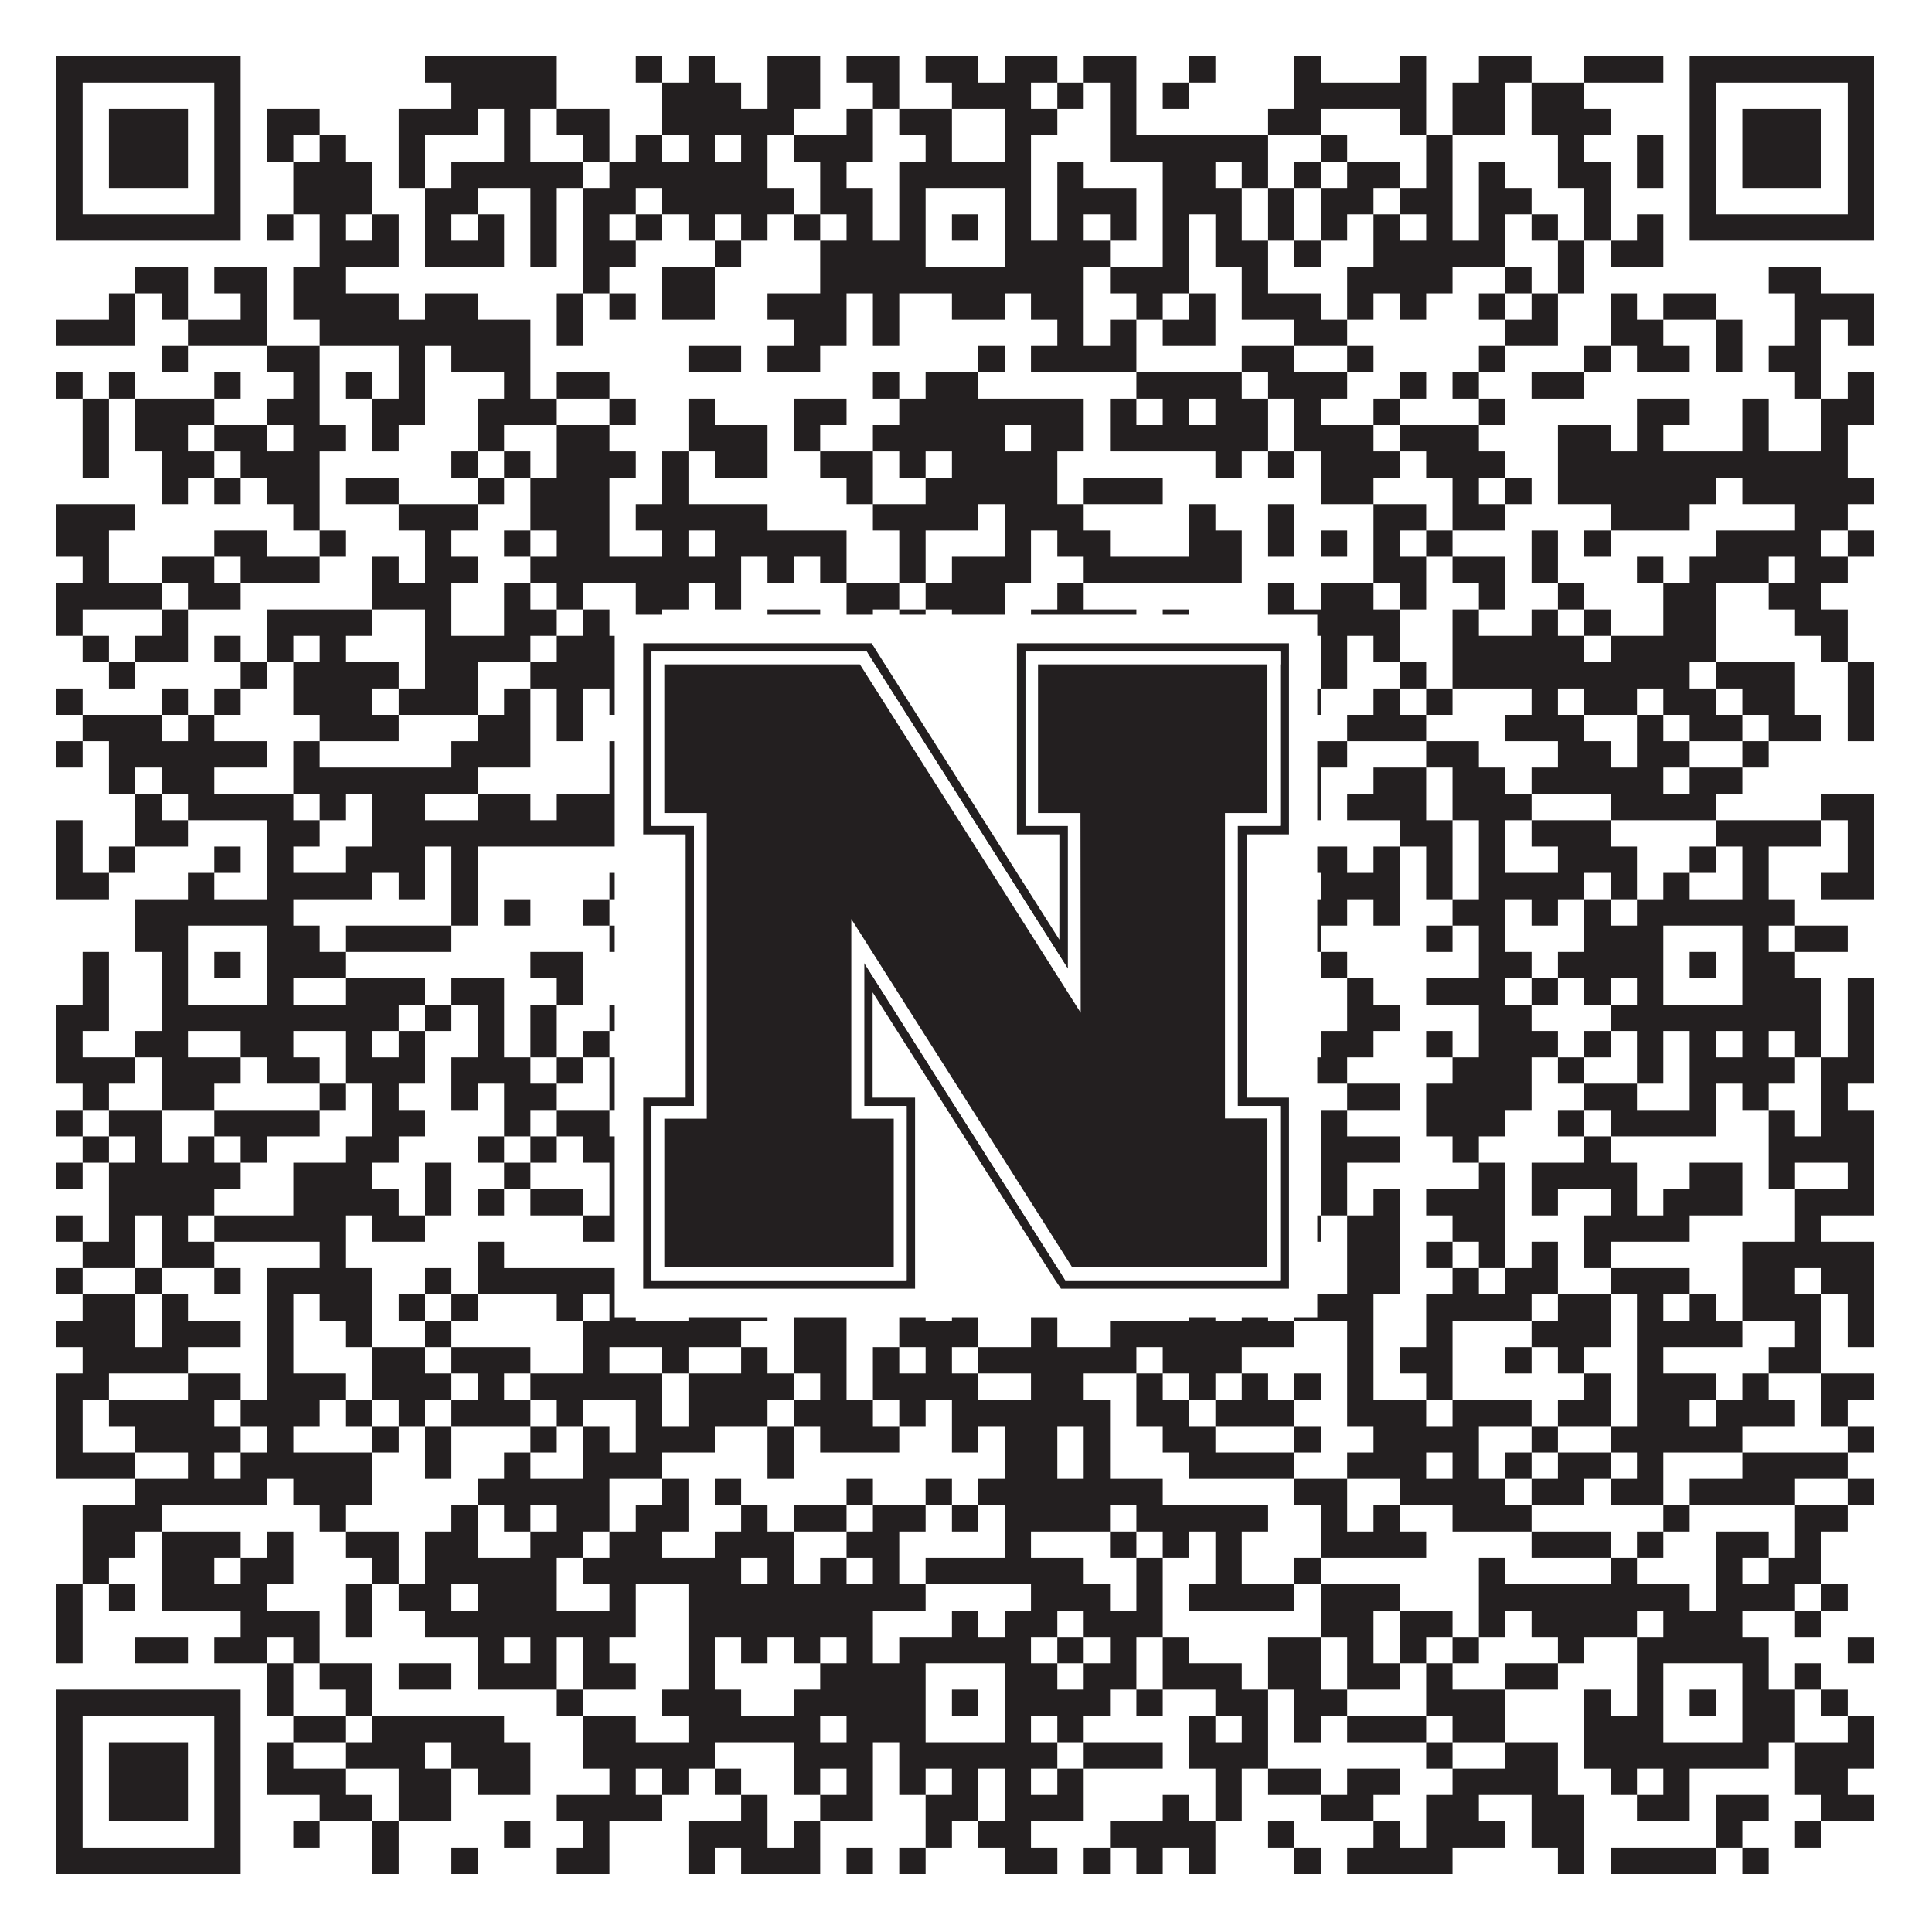 <?xml version="1.0"?>
<svg xmlns="http://www.w3.org/2000/svg" xmlns:xlink="http://www.w3.org/1999/xlink" version="1.1" width="1100px" height="1100px" viewBox="0 0 1100 1100"><rect x="0" y="0" width="1100" height="1100" fill="#ffffff" fill-opacity="1"/><path fill="#231f20" fill-opacity="1" d="M32,32L137,32L137,47L32,47ZM242,32L317,32L317,47L242,47ZM362,32L377,32L377,47L362,47ZM392,32L407,32L407,47L392,47ZM437,32L467,32L467,47L437,47ZM482,32L512,32L512,47L482,47ZM527,32L557,32L557,47L527,47ZM572,32L602,32L602,47L572,47ZM617,32L647,32L647,47L617,47ZM677,32L692,32L692,47L677,47ZM737,32L752,32L752,47L737,47ZM797,32L812,32L812,47L797,47ZM842,32L872,32L872,47L842,47ZM902,32L947,32L947,47L902,47ZM962,32L1067,32L1067,47L962,47ZM32,47L47,47L47,62L32,62ZM122,47L137,47L137,62L122,62ZM257,47L317,47L317,62L257,62ZM377,47L422,47L422,62L377,62ZM437,47L467,47L467,62L437,62ZM497,47L512,47L512,62L497,62ZM542,47L587,47L587,62L542,62ZM602,47L617,47L617,62L602,62ZM632,47L647,47L647,62L632,62ZM662,47L677,47L677,62L662,62ZM737,47L812,47L812,62L737,62ZM827,47L857,47L857,62L827,62ZM872,47L902,47L902,62L872,62ZM962,47L977,47L977,62L962,62ZM1052,47L1067,47L1067,62L1052,62ZM32,62L47,62L47,77L32,77ZM62,62L107,62L107,77L62,77ZM122,62L137,62L137,77L122,77ZM152,62L182,62L182,77L152,77ZM227,62L272,62L272,77L227,77ZM287,62L302,62L302,77L287,77ZM317,62L347,62L347,77L317,77ZM377,62L452,62L452,77L377,77ZM482,62L497,62L497,77L482,77ZM512,62L542,62L542,77L512,77ZM572,62L602,62L602,77L572,77ZM632,62L647,62L647,77L632,77ZM722,62L752,62L752,77L722,77ZM797,62L812,62L812,77L797,77ZM827,62L857,62L857,77L827,77ZM872,62L917,62L917,77L872,77ZM962,62L977,62L977,77L962,77ZM992,62L1037,62L1037,77L992,77ZM1052,62L1067,62L1067,77L1052,77ZM32,77L47,77L47,92L32,92ZM62,77L107,77L107,92L62,92ZM122,77L137,77L137,92L122,92ZM152,77L167,77L167,92L152,92ZM182,77L197,77L197,92L182,92ZM227,77L242,77L242,92L227,92ZM287,77L302,77L302,92L287,92ZM332,77L347,77L347,92L332,92ZM362,77L377,77L377,92L362,92ZM392,77L407,77L407,92L392,92ZM422,77L437,77L437,92L422,92ZM452,77L497,77L497,92L452,92ZM527,77L542,77L542,92L527,92ZM572,77L587,77L587,92L572,92ZM632,77L722,77L722,92L632,92ZM752,77L767,77L767,92L752,92ZM812,77L827,77L827,92L812,92ZM887,77L902,77L902,92L887,92ZM932,77L947,77L947,92L932,92ZM962,77L977,77L977,92L962,92ZM992,77L1037,77L1037,92L992,92ZM1052,77L1067,77L1067,92L1052,92ZM32,92L47,92L47,107L32,107ZM62,92L107,92L107,107L62,107ZM122,92L137,92L137,107L122,107ZM167,92L212,92L212,107L167,107ZM227,92L242,92L242,107L227,107ZM257,92L332,92L332,107L257,107ZM347,92L437,92L437,107L347,107ZM467,92L482,92L482,107L467,107ZM512,92L587,92L587,107L512,107ZM602,92L617,92L617,107L602,107ZM662,92L692,92L692,107L662,107ZM707,92L722,92L722,107L707,107ZM737,92L752,92L752,107L737,107ZM767,92L797,92L797,107L767,107ZM812,92L827,92L827,107L812,107ZM842,92L857,92L857,107L842,107ZM887,92L917,92L917,107L887,107ZM932,92L947,92L947,107L932,107ZM962,92L977,92L977,107L962,107ZM992,92L1037,92L1037,107L992,107ZM1052,92L1067,92L1067,107L1052,107ZM32,107L47,107L47,122L32,122ZM122,107L137,107L137,122L122,122ZM167,107L212,107L212,122L167,122ZM242,107L272,107L272,122L242,122ZM302,107L317,107L317,122L302,122ZM332,107L362,107L362,122L332,122ZM377,107L452,107L452,122L377,122ZM467,107L497,107L497,122L467,122ZM512,107L527,107L527,122L512,122ZM572,107L587,107L587,122L572,122ZM602,107L647,107L647,122L602,122ZM662,107L707,107L707,122L662,122ZM722,107L737,107L737,122L722,122ZM752,107L782,107L782,122L752,122ZM797,107L827,107L827,122L797,122ZM842,107L872,107L872,122L842,122ZM902,107L917,107L917,122L902,122ZM962,107L977,107L977,122L962,122ZM1052,107L1067,107L1067,122L1052,122ZM32,122L137,122L137,137L32,137ZM152,122L167,122L167,137L152,137ZM182,122L197,122L197,137L182,137ZM212,122L227,122L227,137L212,137ZM242,122L257,122L257,137L242,137ZM272,122L287,122L287,137L272,137ZM302,122L317,122L317,137L302,137ZM332,122L347,122L347,137L332,137ZM362,122L377,122L377,137L362,137ZM392,122L407,122L407,137L392,137ZM422,122L437,122L437,137L422,137ZM452,122L467,122L467,137L452,137ZM482,122L497,122L497,137L482,137ZM512,122L527,122L527,137L512,137ZM542,122L557,122L557,137L542,137ZM572,122L587,122L587,137L572,137ZM602,122L617,122L617,137L602,137ZM632,122L647,122L647,137L632,137ZM662,122L677,122L677,137L662,137ZM692,122L707,122L707,137L692,137ZM722,122L737,122L737,137L722,137ZM752,122L767,122L767,137L752,137ZM782,122L797,122L797,137L782,137ZM812,122L827,122L827,137L812,137ZM842,122L857,122L857,137L842,137ZM872,122L887,122L887,137L872,137ZM902,122L917,122L917,137L902,137ZM932,122L947,122L947,137L932,137ZM962,122L1067,122L1067,137L962,137ZM182,137L227,137L227,152L182,152ZM242,137L287,137L287,152L242,152ZM302,137L317,137L317,152L302,152ZM332,137L362,137L362,152L332,152ZM407,137L422,137L422,152L407,152ZM467,137L527,137L527,152L467,152ZM572,137L632,137L632,152L572,152ZM662,137L677,137L677,152L662,152ZM692,137L722,137L722,152L692,152ZM737,137L752,137L752,152L737,152ZM782,137L857,137L857,152L782,152ZM887,137L902,137L902,152L887,152ZM917,137L947,137L947,152L917,152ZM77,152L107,152L107,167L77,167ZM122,152L152,152L152,167L122,167ZM167,152L197,152L197,167L167,167ZM332,152L347,152L347,167L332,167ZM377,152L407,152L407,167L377,167ZM467,152L617,152L617,167L467,167ZM632,152L677,152L677,167L632,167ZM707,152L722,152L722,167L707,167ZM767,152L827,152L827,167L767,167ZM857,152L872,152L872,167L857,167ZM887,152L902,152L902,167L887,167ZM1007,152L1037,152L1037,167L1007,167ZM62,167L77,167L77,182L62,182ZM92,167L107,167L107,182L92,182ZM137,167L152,167L152,182L137,182ZM167,167L227,167L227,182L167,182ZM242,167L272,167L272,182L242,182ZM317,167L332,167L332,182L317,182ZM347,167L362,167L362,182L347,182ZM377,167L407,167L407,182L377,182ZM437,167L482,167L482,182L437,182ZM497,167L512,167L512,182L497,182ZM542,167L572,167L572,182L542,182ZM587,167L617,167L617,182L587,182ZM647,167L662,167L662,182L647,182ZM677,167L692,167L692,182L677,182ZM707,167L752,167L752,182L707,182ZM767,167L782,167L782,182L767,182ZM797,167L812,167L812,182L797,182ZM842,167L857,167L857,182L842,182ZM872,167L887,167L887,182L872,182ZM917,167L932,167L932,182L917,182ZM947,167L977,167L977,182L947,182ZM1022,167L1067,167L1067,182L1022,182ZM32,182L77,182L77,197L32,197ZM107,182L152,182L152,197L107,197ZM182,182L302,182L302,197L182,197ZM317,182L332,182L332,197L317,197ZM452,182L482,182L482,197L452,197ZM497,182L512,182L512,197L497,197ZM602,182L617,182L617,197L602,197ZM632,182L647,182L647,197L632,197ZM662,182L692,182L692,197L662,197ZM737,182L767,182L767,197L737,197ZM857,182L887,182L887,197L857,197ZM917,182L947,182L947,197L917,197ZM977,182L992,182L992,197L977,197ZM1022,182L1037,182L1037,197L1022,197ZM1052,182L1067,182L1067,197L1052,197ZM92,197L107,197L107,212L92,212ZM152,197L182,197L182,212L152,212ZM227,197L242,197L242,212L227,212ZM257,197L302,197L302,212L257,212ZM392,197L422,197L422,212L392,212ZM437,197L467,197L467,212L437,212ZM557,197L572,197L572,212L557,212ZM587,197L647,197L647,212L587,212ZM707,197L737,197L737,212L707,212ZM767,197L782,197L782,212L767,212ZM842,197L857,197L857,212L842,212ZM902,197L917,197L917,212L902,212ZM932,197L962,197L962,212L932,212ZM977,197L992,197L992,212L977,212ZM1007,197L1037,197L1037,212L1007,212ZM32,212L47,212L47,227L32,227ZM62,212L77,212L77,227L62,227ZM122,212L137,212L137,227L122,227ZM167,212L182,212L182,227L167,227ZM197,212L212,212L212,227L197,227ZM227,212L242,212L242,227L227,227ZM287,212L302,212L302,227L287,227ZM317,212L347,212L347,227L317,227ZM497,212L512,212L512,227L497,227ZM527,212L557,212L557,227L527,227ZM647,212L707,212L707,227L647,227ZM722,212L767,212L767,227L722,227ZM797,212L812,212L812,227L797,227ZM827,212L842,212L842,227L827,227ZM872,212L902,212L902,227L872,227ZM1022,212L1037,212L1037,227L1022,227ZM1052,212L1067,212L1067,227L1052,227ZM47,227L62,227L62,242L47,242ZM77,227L122,227L122,242L77,242ZM152,227L182,227L182,242L152,242ZM212,227L242,227L242,242L212,242ZM272,227L317,227L317,242L272,242ZM347,227L362,227L362,242L347,242ZM392,227L407,227L407,242L392,242ZM452,227L482,227L482,242L452,242ZM512,227L617,227L617,242L512,242ZM632,227L647,227L647,242L632,242ZM662,227L677,227L677,242L662,242ZM692,227L722,227L722,242L692,242ZM737,227L752,227L752,242L737,242ZM782,227L797,227L797,242L782,242ZM842,227L857,227L857,242L842,242ZM932,227L962,227L962,242L932,242ZM992,227L1007,227L1007,242L992,242ZM1037,227L1067,227L1067,242L1037,242ZM47,242L62,242L62,257L47,257ZM77,242L107,242L107,257L77,257ZM122,242L152,242L152,257L122,257ZM167,242L197,242L197,257L167,257ZM212,242L227,242L227,257L212,257ZM272,242L287,242L287,257L272,257ZM317,242L347,242L347,257L317,257ZM392,242L437,242L437,257L392,257ZM452,242L467,242L467,257L452,257ZM497,242L572,242L572,257L497,257ZM587,242L617,242L617,257L587,257ZM632,242L722,242L722,257L632,257ZM737,242L782,242L782,257L737,257ZM797,242L842,242L842,257L797,257ZM887,242L917,242L917,257L887,257ZM932,242L947,242L947,257L932,257ZM992,242L1007,242L1007,257L992,257ZM1037,242L1052,242L1052,257L1037,257ZM47,257L62,257L62,272L47,272ZM92,257L122,257L122,272L92,272ZM137,257L182,257L182,272L137,272ZM257,257L272,257L272,272L257,272ZM287,257L302,257L302,272L287,272ZM317,257L362,257L362,272L317,272ZM377,257L392,257L392,272L377,272ZM407,257L437,257L437,272L407,272ZM467,257L497,257L497,272L467,272ZM512,257L527,257L527,272L512,272ZM542,257L602,257L602,272L542,272ZM692,257L707,257L707,272L692,272ZM722,257L737,257L737,272L722,272ZM752,257L797,257L797,272L752,272ZM812,257L857,257L857,272L812,272ZM887,257L1052,257L1052,272L887,272ZM92,272L107,272L107,287L92,287ZM122,272L137,272L137,287L122,287ZM152,272L182,272L182,287L152,287ZM197,272L227,272L227,287L197,287ZM272,272L287,272L287,287L272,287ZM302,272L347,272L347,287L302,287ZM377,272L392,272L392,287L377,287ZM482,272L497,272L497,287L482,287ZM527,272L602,272L602,287L527,287ZM617,272L662,272L662,287L617,287ZM752,272L782,272L782,287L752,287ZM827,272L842,272L842,287L827,287ZM857,272L872,272L872,287L857,287ZM887,272L977,272L977,287L887,287ZM992,272L1067,272L1067,287L992,287ZM32,287L77,287L77,302L32,302ZM167,287L182,287L182,302L167,302ZM227,287L272,287L272,302L227,302ZM302,287L347,287L347,302L302,302ZM362,287L437,287L437,302L362,302ZM497,287L557,287L557,302L497,302ZM572,287L617,287L617,302L572,302ZM677,287L692,287L692,302L677,302ZM722,287L737,287L737,302L722,302ZM782,287L812,287L812,302L782,302ZM827,287L857,287L857,302L827,302ZM917,287L962,287L962,302L917,302ZM1022,287L1052,287L1052,302L1022,302ZM32,302L62,302L62,317L32,317ZM122,302L152,302L152,317L122,317ZM182,302L197,302L197,317L182,317ZM242,302L257,302L257,317L242,317ZM287,302L302,302L302,317L287,317ZM317,302L347,302L347,317L317,317ZM377,302L392,302L392,317L377,317ZM407,302L482,302L482,317L407,317ZM512,302L527,302L527,317L512,317ZM572,302L587,302L587,317L572,317ZM602,302L632,302L632,317L602,317ZM677,302L707,302L707,317L677,317ZM722,302L737,302L737,317L722,317ZM752,302L767,302L767,317L752,317ZM782,302L797,302L797,317L782,317ZM812,302L827,302L827,317L812,317ZM872,302L887,302L887,317L872,317ZM902,302L917,302L917,317L902,317ZM977,302L1037,302L1037,317L977,317ZM1052,302L1067,302L1067,317L1052,317ZM47,317L62,317L62,332L47,332ZM92,317L122,317L122,332L92,332ZM137,317L182,317L182,332L137,332ZM212,317L227,317L227,332L212,332ZM242,317L272,317L272,332L242,332ZM302,317L422,317L422,332L302,332ZM437,317L452,317L452,332L437,332ZM467,317L482,317L482,332L467,332ZM512,317L527,317L527,332L512,332ZM542,317L587,317L587,332L542,332ZM617,317L707,317L707,332L617,332ZM782,317L812,317L812,332L782,332ZM827,317L857,317L857,332L827,332ZM872,317L887,317L887,332L872,332ZM932,317L947,317L947,332L932,332ZM962,317L1007,317L1007,332L962,332ZM1022,317L1052,317L1052,332L1022,332ZM32,332L92,332L92,347L32,347ZM107,332L137,332L137,347L107,347ZM212,332L257,332L257,347L212,347ZM287,332L302,332L302,347L287,347ZM317,332L332,332L332,347L317,347ZM362,332L392,332L392,347L362,347ZM407,332L422,332L422,347L407,347ZM482,332L512,332L512,347L482,347ZM527,332L572,332L572,347L527,347ZM602,332L617,332L617,347L602,347ZM722,332L737,332L737,347L722,347ZM752,332L782,332L782,347L752,347ZM797,332L812,332L812,347L797,347ZM842,332L857,332L857,347L842,347ZM887,332L902,332L902,347L887,347ZM947,332L977,332L977,347L947,347ZM1007,332L1037,332L1037,347L1007,347ZM32,347L47,347L47,362L32,362ZM92,347L107,347L107,362L92,362ZM152,347L212,347L212,362L152,362ZM242,347L257,347L257,362L242,362ZM287,347L317,347L317,362L287,362ZM332,347L347,347L347,362L332,362ZM362,347L377,347L377,362L362,362ZM437,347L467,347L467,362L437,362ZM482,347L497,347L497,362L482,362ZM512,347L527,347L527,362L512,362ZM542,347L572,347L572,362L542,362ZM587,347L647,347L647,362L587,362ZM662,347L677,347L677,362L662,362ZM722,347L797,347L797,362L722,362ZM827,347L842,347L842,362L827,362ZM872,347L887,347L887,362L872,362ZM902,347L917,347L917,362L902,362ZM947,347L977,347L977,362L947,362ZM1022,347L1052,347L1052,362L1022,362ZM47,362L62,362L62,377L47,377ZM77,362L107,362L107,377L77,377ZM122,362L137,362L137,377L122,377ZM152,362L167,362L167,377L152,377ZM182,362L197,362L197,377L182,377ZM242,362L302,362L302,377L242,377ZM317,362L407,362L407,377L317,377ZM437,362L467,362L467,377L437,377ZM497,362L512,362L512,377L497,377ZM542,362L557,362L557,377L542,377ZM587,362L707,362L707,377L587,377ZM752,362L767,362L767,377L752,377ZM782,362L797,362L797,377L782,377ZM827,362L902,362L902,377L827,377ZM917,362L977,362L977,377L917,377ZM1037,362L1052,362L1052,377L1037,377ZM62,377L77,377L77,392L62,392ZM137,377L152,377L152,392L137,392ZM167,377L227,377L227,392L167,392ZM242,377L272,377L272,392L242,392ZM302,377L362,377L362,392L302,392ZM377,377L407,377L407,392L377,392ZM422,377L437,377L437,392L422,392ZM512,377L557,377L557,392L512,392ZM602,377L617,377L617,392L602,392ZM632,377L662,377L662,392L632,392ZM677,377L707,377L707,392L677,392ZM722,377L737,377L737,392L722,392ZM752,377L767,377L767,392L752,392ZM797,377L812,377L812,392L797,392ZM827,377L962,377L962,392L827,392ZM977,377L1022,377L1022,392L977,392ZM1052,377L1067,377L1067,392L1052,392ZM32,392L47,392L47,407L32,407ZM92,392L107,392L107,407L92,407ZM122,392L137,392L137,407L122,407ZM167,392L212,392L212,407L167,407ZM227,392L272,392L272,407L227,407ZM287,392L302,392L302,407L287,407ZM317,392L332,392L332,407L317,407ZM347,392L377,392L377,407L347,407ZM392,392L452,392L452,407L392,407ZM467,392L482,392L482,407L467,407ZM497,392L512,392L512,407L497,407ZM542,392L557,392L557,407L542,407ZM572,392L587,392L587,407L572,407ZM617,392L662,392L662,407L617,407ZM692,392L707,392L707,407L692,407ZM737,392L752,392L752,407L737,407ZM782,392L797,392L797,407L782,407ZM812,392L827,392L827,407L812,407ZM872,392L887,392L887,407L872,407ZM902,392L932,392L932,407L902,407ZM947,392L977,392L977,407L947,407ZM992,392L1022,392L1022,407L992,407ZM1052,392L1067,392L1067,407L1052,407ZM47,407L92,407L92,422L47,422ZM107,407L122,407L122,422L107,422ZM182,407L227,407L227,422L182,422ZM272,407L302,407L302,422L272,422ZM317,407L332,407L332,422L317,422ZM362,407L392,407L392,422L362,422ZM407,407L422,407L422,422L407,422ZM437,407L467,407L467,422L437,422ZM512,407L542,407L542,422L512,422ZM557,407L572,407L572,422L557,422ZM587,407L602,407L602,422L587,422ZM617,407L632,407L632,422L617,422ZM647,407L692,407L692,422L647,422ZM707,407L737,407L737,422L707,422ZM767,407L812,407L812,422L767,422ZM857,407L902,407L902,422L857,422ZM932,407L947,407L947,422L932,422ZM962,407L992,407L992,422L962,422ZM1007,407L1037,407L1037,422L1007,422ZM1052,407L1067,407L1067,422L1052,422ZM32,422L47,422L47,437L32,437ZM62,422L152,422L152,437L62,437ZM167,422L182,422L182,437L167,437ZM257,422L302,422L302,437L257,437ZM347,422L377,422L377,437L347,437ZM392,422L437,422L437,437L392,437ZM482,422L497,422L497,437L482,437ZM512,422L527,422L527,437L512,437ZM542,422L572,422L572,437L542,437ZM587,422L602,422L602,437L587,437ZM617,422L662,422L662,437L617,437ZM677,422L707,422L707,437L677,437ZM722,422L767,422L767,437L722,437ZM812,422L842,422L842,437L812,437ZM887,422L917,422L917,437L887,437ZM932,422L962,422L962,437L932,437ZM992,422L1007,422L1007,437L992,437ZM62,437L77,437L77,452L62,452ZM92,437L122,437L122,452L92,452ZM167,437L272,437L272,452L167,452ZM347,437L377,437L377,452L347,452ZM392,437L452,437L452,452L392,452ZM572,437L602,437L602,452L572,452ZM647,437L752,437L752,452L647,452ZM782,437L812,437L812,452L782,452ZM827,437L857,437L857,452L827,452ZM872,437L947,437L947,452L872,452ZM962,437L992,437L992,452L962,452ZM77,452L92,452L92,467L77,467ZM107,452L167,452L167,467L107,467ZM182,452L197,452L197,467L182,467ZM212,452L242,452L242,467L212,467ZM272,452L302,452L302,467L272,467ZM317,452L422,452L422,467L317,467ZM437,452L452,452L452,467L437,467ZM467,452L482,452L482,467L467,467ZM512,452L527,452L527,467L512,467ZM557,452L572,452L572,467L557,467ZM587,452L617,452L617,467L587,467ZM677,452L692,452L692,467L677,467ZM707,452L722,452L722,467L707,467ZM737,452L752,452L752,467L737,467ZM767,452L812,452L812,467L767,467ZM827,452L872,452L872,467L827,467ZM917,452L977,452L977,467L917,467ZM1037,452L1067,452L1067,467L1037,467ZM32,467L47,467L47,482L32,482ZM77,467L107,467L107,482L77,482ZM152,467L182,467L182,482L152,482ZM212,467L362,467L362,482L212,482ZM377,467L392,467L392,482L377,482ZM407,467L452,467L452,482L407,482ZM467,467L482,467L482,482L467,482ZM497,467L572,467L572,482L497,482ZM617,467L707,467L707,482L617,482ZM722,467L737,467L737,482L722,482ZM797,467L827,467L827,482L797,482ZM842,467L857,467L857,482L842,482ZM872,467L917,467L917,482L872,482ZM977,467L1037,467L1037,482L977,482ZM1052,467L1067,467L1067,482L1052,482ZM32,482L47,482L47,497L32,497ZM62,482L77,482L77,497L62,497ZM122,482L137,482L137,497L122,497ZM152,482L167,482L167,497L152,497ZM197,482L242,482L242,497L197,497ZM257,482L272,482L272,497L257,497ZM362,482L377,482L377,497L362,497ZM422,482L482,482L482,497L422,497ZM512,482L572,482L572,497L512,497ZM587,482L602,482L602,497L587,497ZM617,482L632,482L632,497L617,497ZM677,482L707,482L707,497L677,497ZM737,482L767,482L767,497L737,497ZM782,482L797,482L797,497L782,497ZM812,482L827,482L827,497L812,497ZM842,482L857,482L857,497L842,497ZM887,482L932,482L932,497L887,497ZM962,482L977,482L977,497L962,497ZM992,482L1007,482L1007,497L992,497ZM1052,482L1067,482L1067,497L1052,497ZM32,497L62,497L62,512L32,512ZM107,497L122,497L122,512L107,512ZM152,497L212,497L212,512L152,512ZM227,497L242,497L242,512L227,512ZM257,497L272,497L272,512L257,512ZM347,497L362,497L362,512L347,512ZM422,497L437,497L437,512L422,512ZM467,497L497,497L497,512L467,512ZM557,497L602,497L602,512L557,512ZM632,497L647,497L647,512L632,512ZM707,497L737,497L737,512L707,512ZM752,497L797,497L797,512L752,512ZM812,497L827,497L827,512L812,512ZM842,497L902,497L902,512L842,512ZM917,497L932,497L932,512L917,512ZM947,497L962,497L962,512L947,512ZM992,497L1007,497L1007,512L992,512ZM1037,497L1067,497L1067,512L1037,512ZM77,512L167,512L167,527L77,527ZM257,512L272,512L272,527L257,527ZM287,512L302,512L302,527L287,527ZM332,512L347,512L347,527L332,527ZM362,512L377,512L377,527L362,527ZM392,512L437,512L437,527L392,527ZM452,512L467,512L467,527L452,527ZM497,512L602,512L602,527L497,527ZM632,512L647,512L647,527L632,527ZM707,512L722,512L722,527L707,527ZM737,512L767,512L767,527L737,527ZM782,512L797,512L797,527L782,527ZM827,512L857,512L857,527L827,527ZM872,512L887,512L887,527L872,527ZM902,512L917,512L917,527L902,527ZM932,512L1022,512L1022,527L932,527ZM77,527L107,527L107,542L77,542ZM152,527L182,527L182,542L152,542ZM197,527L257,527L257,542L197,542ZM347,527L407,527L407,542L347,542ZM422,527L467,527L467,542L422,542ZM497,527L527,527L527,542L497,542ZM572,527L602,527L602,542L572,542ZM662,527L692,527L692,542L662,542ZM707,527L722,527L722,542L707,542ZM737,527L752,527L752,542L737,542ZM812,527L827,527L827,542L812,542ZM842,527L857,527L857,542L842,542ZM902,527L947,527L947,542L902,542ZM992,527L1007,527L1007,542L992,542ZM1022,527L1052,527L1052,542L1022,542ZM47,542L62,542L62,557L47,557ZM92,542L107,542L107,557L92,557ZM122,542L137,542L137,557L122,557ZM152,542L197,542L197,557L152,557ZM302,542L332,542L332,557L302,557ZM362,542L377,542L377,557L362,557ZM392,542L437,542L437,557L392,557ZM482,542L527,542L527,557L482,557ZM542,542L557,542L557,557L542,557ZM572,542L632,542L632,557L572,557ZM647,542L662,542L662,557L647,557ZM707,542L722,542L722,557L707,557ZM752,542L767,542L767,557L752,557ZM842,542L872,542L872,557L842,557ZM887,542L947,542L947,557L887,557ZM962,542L977,542L977,557L962,557ZM992,542L1022,542L1022,557L992,557ZM47,557L62,557L62,572L47,572ZM92,557L107,557L107,572L92,572ZM152,557L167,557L167,572L152,572ZM197,557L242,557L242,572L197,572ZM257,557L287,557L287,572L257,572ZM317,557L332,557L332,572L317,572ZM377,557L467,557L467,572L377,572ZM497,557L527,557L527,572L497,572ZM572,557L587,557L587,572L572,572ZM617,557L647,557L647,572L617,572ZM677,557L722,557L722,572L677,572ZM767,557L782,557L782,572L767,572ZM812,557L857,557L857,572L812,572ZM872,557L887,557L887,572L872,572ZM902,557L917,557L917,572L902,572ZM932,557L947,557L947,572L932,572ZM992,557L1037,557L1037,572L992,572ZM1052,557L1067,557L1067,572L1052,572ZM32,572L62,572L62,587L32,587ZM92,572L227,572L227,587L92,587ZM242,572L257,572L257,587L242,587ZM272,572L287,572L287,587L272,587ZM302,572L317,572L317,587L302,587ZM347,572L362,572L362,587L347,587ZM392,572L407,572L407,587L392,587ZM422,572L437,572L437,587L422,587ZM452,572L467,572L467,587L452,587ZM512,572L587,572L587,587L512,587ZM632,572L647,572L647,587L632,587ZM662,572L677,572L677,587L662,587ZM692,572L722,572L722,587L692,587ZM767,572L797,572L797,587L767,587ZM842,572L872,572L872,587L842,587ZM917,572L1037,572L1037,587L917,587ZM1052,572L1067,572L1067,587L1052,587ZM32,587L47,587L47,602L32,602ZM77,587L107,587L107,602L77,602ZM137,587L167,587L167,602L137,602ZM197,587L212,587L212,602L197,602ZM227,587L242,587L242,602L227,602ZM272,587L287,587L287,602L272,602ZM302,587L317,587L317,602L302,602ZM332,587L347,587L347,602L332,602ZM377,587L407,587L407,602L377,602ZM437,587L452,587L452,602L437,602ZM497,587L512,587L512,602L497,602ZM542,587L557,587L557,602L542,602ZM587,587L602,587L602,602L587,602ZM617,587L647,587L647,602L617,602ZM662,587L677,587L677,602L662,602ZM692,587L737,587L737,602L692,602ZM752,587L782,587L782,602L752,602ZM812,587L827,587L827,602L812,602ZM842,587L887,587L887,602L842,602ZM902,587L917,587L917,602L902,602ZM932,587L947,587L947,602L932,602ZM962,587L977,587L977,602L962,602ZM992,587L1007,587L1007,602L992,602ZM1022,587L1037,587L1037,602L1022,602ZM1052,587L1067,587L1067,602L1052,602ZM32,602L77,602L77,617L32,617ZM92,602L137,602L137,617L92,617ZM152,602L182,602L182,617L152,617ZM197,602L242,602L242,617L197,617ZM257,602L302,602L302,617L257,617ZM317,602L332,602L332,617L317,617ZM347,602L362,602L362,617L347,617ZM377,602L452,602L452,617L377,617ZM467,602L482,602L482,617L467,617ZM512,602L527,602L527,617L512,617ZM542,602L557,602L557,617L542,617ZM587,602L602,602L602,617L587,617ZM617,602L692,602L692,617L617,617ZM707,602L767,602L767,617L707,617ZM827,602L872,602L872,617L827,617ZM887,602L902,602L902,617L887,617ZM932,602L947,602L947,617L932,617ZM962,602L1022,602L1022,617L962,617ZM1037,602L1067,602L1067,617L1037,617ZM47,617L62,617L62,632L47,632ZM92,617L122,617L122,632L92,632ZM182,617L197,617L197,632L182,632ZM212,617L227,617L227,632L212,632ZM257,617L272,617L272,632L257,632ZM287,617L317,617L317,632L287,632ZM347,617L407,617L407,632L347,632ZM422,617L467,617L467,632L422,632ZM512,617L572,617L572,632L512,632ZM662,617L677,617L677,632L662,632ZM707,617L737,617L737,632L707,632ZM767,617L797,617L797,632L767,632ZM812,617L872,617L872,632L812,632ZM902,617L932,617L932,632L902,632ZM962,617L977,617L977,632L962,632ZM992,617L1007,617L1007,632L992,632ZM1037,617L1052,617L1052,632L1037,632ZM32,632L47,632L47,647L32,647ZM62,632L92,632L92,647L62,647ZM122,632L182,632L182,647L122,647ZM212,632L242,632L242,647L212,647ZM287,632L302,632L302,647L287,647ZM317,632L347,632L347,647L317,647ZM377,632L392,632L392,647L377,647ZM407,632L422,632L422,647L407,647ZM437,632L482,632L482,647L437,647ZM497,632L512,632L512,647L497,647ZM542,632L572,632L572,647L542,647ZM602,632L692,632L692,647L602,647ZM707,632L737,632L737,647L707,647ZM752,632L767,632L767,647L752,647ZM812,632L857,632L857,647L812,647ZM887,632L902,632L902,647L887,647ZM917,632L977,632L977,647L917,647ZM1007,632L1022,632L1022,647L1007,647ZM1037,632L1067,632L1067,647L1037,647ZM47,647L62,647L62,662L47,662ZM77,647L92,647L92,662L77,662ZM107,647L122,647L122,662L107,662ZM137,647L152,647L152,662L137,662ZM197,647L227,647L227,662L197,662ZM272,647L287,647L287,662L272,662ZM302,647L317,647L317,662L302,662ZM332,647L377,647L377,662L332,662ZM452,647L467,647L467,662L452,662ZM497,647L512,647L512,662L497,662ZM647,647L662,647L662,662L647,662ZM692,647L707,647L707,662L692,662ZM752,647L797,647L797,662L752,662ZM827,647L842,647L842,662L827,662ZM902,647L917,647L917,662L902,662ZM1007,647L1067,647L1067,662L1007,662ZM32,662L47,662L47,677L32,677ZM62,662L137,662L137,677L62,677ZM167,662L212,662L212,677L167,677ZM242,662L257,662L257,677L242,677ZM287,662L302,662L302,677L287,677ZM347,662L362,662L362,677L347,677ZM377,662L392,662L392,677L377,677ZM407,662L467,662L467,677L407,677ZM512,662L542,662L542,677L512,677ZM557,662L572,662L572,677L557,677ZM587,662L602,662L602,677L587,677ZM647,662L662,662L662,677L647,677ZM707,662L722,662L722,677L707,677ZM752,662L767,662L767,677L752,677ZM842,662L857,662L857,677L842,677ZM872,662L932,662L932,677L872,677ZM962,662L992,662L992,677L962,677ZM1007,662L1022,662L1022,677L1007,677ZM1052,662L1067,662L1067,677L1052,677ZM62,677L122,677L122,692L62,692ZM167,677L227,677L227,692L167,692ZM242,677L257,677L257,692L242,692ZM272,677L287,677L287,692L272,692ZM302,677L332,677L332,692L302,692ZM347,677L362,677L362,692L347,692ZM422,677L437,677L437,692L422,692ZM452,677L467,677L467,692L452,692ZM527,677L557,677L557,692L527,692ZM572,677L602,677L602,692L572,692ZM647,677L662,677L662,692L647,692ZM692,677L707,677L707,692L692,692ZM722,677L737,677L737,692L722,692ZM752,677L767,677L767,692L752,692ZM782,677L797,677L797,692L782,692ZM812,677L857,677L857,692L812,692ZM872,677L887,677L887,692L872,692ZM917,677L932,677L932,692L917,692ZM947,677L992,677L992,692L947,692ZM1022,677L1067,677L1067,692L1022,692ZM32,692L47,692L47,707L32,707ZM62,692L77,692L77,707L62,707ZM92,692L107,692L107,707L92,707ZM122,692L197,692L197,707L122,707ZM212,692L242,692L242,707L212,707ZM332,692L392,692L392,707L332,707ZM422,692L437,692L437,707L422,707ZM467,692L497,692L497,707L467,707ZM542,692L557,692L557,707L542,707ZM572,692L617,692L617,707L572,707ZM632,692L647,692L647,707L632,707ZM662,692L677,692L677,707L662,707ZM722,692L752,692L752,707L722,707ZM767,692L797,692L797,707L767,707ZM827,692L857,692L857,707L827,707ZM902,692L962,692L962,707L902,707ZM1022,692L1037,692L1037,707L1022,707ZM47,707L77,707L77,722L47,722ZM92,707L122,707L122,722L92,722ZM182,707L197,707L197,722L182,722ZM272,707L287,707L287,722L272,722ZM452,707L467,707L467,722L452,722ZM482,707L497,707L497,722L482,722ZM512,707L557,707L557,722L512,722ZM602,707L617,707L617,722L602,722ZM632,707L647,707L647,722L632,722ZM662,707L692,707L692,722L662,722ZM767,707L797,707L797,722L767,722ZM812,707L827,707L827,722L812,722ZM842,707L857,707L857,722L842,722ZM872,707L887,707L887,722L872,722ZM902,707L917,707L917,722L902,722ZM992,707L1067,707L1067,722L992,722ZM32,722L47,722L47,737L32,737ZM77,722L92,722L92,737L77,737ZM122,722L137,722L137,737L122,737ZM152,722L212,722L212,737L152,737ZM242,722L257,722L257,737L242,737ZM272,722L362,722L362,737L272,737ZM392,722L437,722L437,737L392,737ZM452,722L512,722L512,737L452,737ZM572,722L602,722L602,737L572,737ZM647,722L737,722L737,737L647,737ZM767,722L797,722L797,737L767,737ZM827,722L842,722L842,737L827,737ZM857,722L887,722L887,737L857,737ZM917,722L962,722L962,737L917,737ZM992,722L1022,722L1022,737L992,737ZM1037,722L1067,722L1067,737L1037,737ZM47,737L77,737L77,752L47,752ZM92,737L107,737L107,752L92,752ZM152,737L167,737L167,752L152,752ZM182,737L212,737L212,752L182,752ZM227,737L242,737L242,752L227,752ZM257,737L272,737L272,752L257,752ZM317,737L332,737L332,752L317,752ZM347,737L362,737L362,752L347,752ZM392,737L437,737L437,752L392,752ZM452,737L482,737L482,752L452,752ZM512,737L527,737L527,752L512,752ZM542,737L557,737L557,752L542,752ZM587,737L602,737L602,752L587,752ZM677,737L692,737L692,752L677,752ZM707,737L722,737L722,752L707,752ZM737,737L782,737L782,752L737,752ZM812,737L872,737L872,752L812,752ZM887,737L917,737L917,752L887,752ZM932,737L947,737L947,752L932,752ZM962,737L977,737L977,752L962,752ZM992,737L1037,737L1037,752L992,752ZM1052,737L1067,737L1067,752L1052,752ZM32,752L77,752L77,767L32,767ZM92,752L137,752L137,767L92,767ZM152,752L167,752L167,767L152,767ZM197,752L212,752L212,767L197,767ZM242,752L257,752L257,767L242,767ZM332,752L422,752L422,767L332,767ZM452,752L482,752L482,767L452,767ZM512,752L557,752L557,767L512,767ZM587,752L602,752L602,767L587,767ZM632,752L737,752L737,767L632,767ZM767,752L782,752L782,767L767,767ZM812,752L827,752L827,767L812,767ZM872,752L917,752L917,767L872,767ZM932,752L992,752L992,767L932,767ZM1022,752L1037,752L1037,767L1022,767ZM1052,752L1067,752L1067,767L1052,767ZM47,767L107,767L107,782L47,782ZM152,767L167,767L167,782L152,782ZM212,767L242,767L242,782L212,782ZM257,767L302,767L302,782L257,782ZM332,767L347,767L347,782L332,782ZM377,767L392,767L392,782L377,782ZM422,767L437,767L437,782L422,782ZM452,767L482,767L482,782L452,782ZM497,767L512,767L512,782L497,782ZM527,767L542,767L542,782L527,782ZM557,767L647,767L647,782L557,782ZM662,767L707,767L707,782L662,782ZM767,767L782,767L782,782L767,782ZM797,767L827,767L827,782L797,782ZM857,767L872,767L872,782L857,782ZM887,767L902,767L902,782L887,782ZM932,767L947,767L947,782L932,782ZM1007,767L1037,767L1037,782L1007,782ZM32,782L62,782L62,797L32,797ZM107,782L137,782L137,797L107,797ZM152,782L197,782L197,797L152,797ZM212,782L257,782L257,797L212,797ZM272,782L287,782L287,797L272,797ZM302,782L377,782L377,797L302,797ZM392,782L452,782L452,797L392,797ZM467,782L482,782L482,797L467,797ZM497,782L557,782L557,797L497,797ZM587,782L617,782L617,797L587,797ZM647,782L662,782L662,797L647,797ZM677,782L692,782L692,797L677,797ZM707,782L722,782L722,797L707,797ZM737,782L752,782L752,797L737,797ZM767,782L782,782L782,797L767,797ZM812,782L827,782L827,797L812,797ZM902,782L917,782L917,797L902,797ZM932,782L977,782L977,797L932,797ZM992,782L1007,782L1007,797L992,797ZM1037,782L1067,782L1067,797L1037,797ZM32,797L47,797L47,812L32,812ZM62,797L122,797L122,812L62,812ZM137,797L182,797L182,812L137,812ZM197,797L212,797L212,812L197,812ZM227,797L242,797L242,812L227,812ZM257,797L302,797L302,812L257,812ZM317,797L332,797L332,812L317,812ZM362,797L377,797L377,812L362,812ZM392,797L437,797L437,812L392,812ZM452,797L497,797L497,812L452,812ZM512,797L527,797L527,812L512,812ZM542,797L632,797L632,812L542,812ZM647,797L677,797L677,812L647,812ZM692,797L737,797L737,812L692,812ZM767,797L812,797L812,812L767,812ZM827,797L872,797L872,812L827,812ZM887,797L917,797L917,812L887,812ZM932,797L962,797L962,812L932,812ZM977,797L1022,797L1022,812L977,812ZM1037,797L1052,797L1052,812L1037,812ZM32,812L47,812L47,827L32,827ZM77,812L137,812L137,827L77,827ZM152,812L167,812L167,827L152,827ZM212,812L227,812L227,827L212,827ZM242,812L257,812L257,827L242,827ZM302,812L317,812L317,827L302,827ZM332,812L347,812L347,827L332,827ZM362,812L407,812L407,827L362,827ZM437,812L452,812L452,827L437,827ZM467,812L512,812L512,827L467,827ZM542,812L557,812L557,827L542,827ZM572,812L602,812L602,827L572,827ZM617,812L632,812L632,827L617,827ZM662,812L692,812L692,827L662,827ZM737,812L752,812L752,827L737,827ZM782,812L842,812L842,827L782,827ZM872,812L887,812L887,827L872,827ZM917,812L992,812L992,827L917,827ZM1052,812L1067,812L1067,827L1052,827ZM32,827L77,827L77,842L32,842ZM107,827L122,827L122,842L107,842ZM137,827L212,827L212,842L137,842ZM242,827L257,827L257,842L242,842ZM287,827L302,827L302,842L287,842ZM332,827L377,827L377,842L332,842ZM437,827L452,827L452,842L437,842ZM572,827L602,827L602,842L572,842ZM617,827L632,827L632,842L617,842ZM677,827L737,827L737,842L677,842ZM767,827L812,827L812,842L767,842ZM827,827L842,827L842,842L827,842ZM857,827L872,827L872,842L857,842ZM887,827L917,827L917,842L887,842ZM932,827L947,827L947,842L932,842ZM992,827L1052,827L1052,842L992,842ZM77,842L152,842L152,857L77,857ZM167,842L212,842L212,857L167,857ZM272,842L347,842L347,857L272,857ZM377,842L392,842L392,857L377,857ZM407,842L422,842L422,857L407,857ZM482,842L497,842L497,857L482,857ZM527,842L542,842L542,857L527,857ZM557,842L662,842L662,857L557,857ZM737,842L767,842L767,857L737,857ZM797,842L857,842L857,857L797,857ZM872,842L902,842L902,857L872,857ZM917,842L947,842L947,857L917,857ZM962,842L1022,842L1022,857L962,857ZM1052,842L1067,842L1067,857L1052,857ZM47,857L92,857L92,872L47,872ZM182,857L197,857L197,872L182,872ZM257,857L272,857L272,872L257,872ZM287,857L302,857L302,872L287,872ZM317,857L347,857L347,872L317,872ZM362,857L392,857L392,872L362,872ZM422,857L437,857L437,872L422,872ZM452,857L482,857L482,872L452,872ZM497,857L527,857L527,872L497,872ZM542,857L557,857L557,872L542,872ZM572,857L632,857L632,872L572,872ZM647,857L722,857L722,872L647,872ZM752,857L767,857L767,872L752,872ZM782,857L797,857L797,872L782,872ZM827,857L872,857L872,872L827,872ZM947,857L962,857L962,872L947,872ZM1022,857L1052,857L1052,872L1022,872ZM47,872L77,872L77,887L47,887ZM92,872L137,872L137,887L92,887ZM152,872L167,872L167,887L152,887ZM197,872L227,872L227,887L197,887ZM242,872L272,872L272,887L242,887ZM302,872L332,872L332,887L302,887ZM347,872L377,872L377,887L347,887ZM407,872L452,872L452,887L407,887ZM482,872L512,872L512,887L482,887ZM572,872L587,872L587,887L572,887ZM632,872L647,872L647,887L632,887ZM662,872L677,872L677,887L662,887ZM692,872L707,872L707,887L692,887ZM752,872L812,872L812,887L752,887ZM872,872L917,872L917,887L872,887ZM932,872L947,872L947,887L932,887ZM977,872L1007,872L1007,887L977,887ZM1022,872L1037,872L1037,887L1022,887ZM47,887L62,887L62,902L47,902ZM92,887L122,887L122,902L92,902ZM137,887L167,887L167,902L137,902ZM212,887L227,887L227,902L212,902ZM242,887L317,887L317,902L242,902ZM332,887L422,887L422,902L332,902ZM437,887L452,887L452,902L437,902ZM467,887L482,887L482,902L467,902ZM497,887L512,887L512,902L497,902ZM527,887L617,887L617,902L527,902ZM647,887L662,887L662,902L647,902ZM692,887L707,887L707,902L692,902ZM737,887L752,887L752,902L737,902ZM842,887L857,887L857,902L842,902ZM917,887L932,887L932,902L917,902ZM977,887L992,887L992,902L977,902ZM1007,887L1037,887L1037,902L1007,902ZM32,902L47,902L47,917L32,917ZM62,902L77,902L77,917L62,917ZM92,902L152,902L152,917L92,917ZM197,902L212,902L212,917L197,917ZM227,902L257,902L257,917L227,917ZM272,902L317,902L317,917L272,917ZM347,902L362,902L362,917L347,917ZM392,902L527,902L527,917L392,917ZM587,902L632,902L632,917L587,917ZM647,902L662,902L662,917L647,917ZM677,902L737,902L737,917L677,917ZM752,902L797,902L797,917L752,917ZM842,902L962,902L962,917L842,917ZM977,902L1022,902L1022,917L977,917ZM1037,902L1052,902L1052,917L1037,917ZM32,917L47,917L47,932L32,932ZM137,917L182,917L182,932L137,932ZM197,917L212,917L212,932L197,932ZM242,917L362,917L362,932L242,932ZM392,917L497,917L497,932L392,932ZM542,917L557,917L557,932L542,932ZM572,917L602,917L602,932L572,932ZM617,917L662,917L662,932L617,932ZM752,917L782,917L782,932L752,932ZM797,917L827,917L827,932L797,932ZM842,917L857,917L857,932L842,932ZM872,917L932,917L932,932L872,932ZM947,917L992,917L992,932L947,932ZM1022,917L1037,917L1037,932L1022,932ZM32,932L47,932L47,947L32,947ZM77,932L107,932L107,947L77,947ZM122,932L152,932L152,947L122,947ZM167,932L182,932L182,947L167,947ZM272,932L287,932L287,947L272,947ZM302,932L317,932L317,947L302,947ZM332,932L347,932L347,947L332,947ZM392,932L407,932L407,947L392,947ZM422,932L437,932L437,947L422,947ZM452,932L467,932L467,947L452,947ZM482,932L497,932L497,947L482,947ZM512,932L587,932L587,947L512,947ZM602,932L617,932L617,947L602,947ZM632,932L647,932L647,947L632,947ZM662,932L677,932L677,947L662,947ZM722,932L752,932L752,947L722,947ZM767,932L782,932L782,947L767,947ZM797,932L812,932L812,947L797,947ZM827,932L842,932L842,947L827,947ZM887,932L902,932L902,947L887,947ZM932,932L1007,932L1007,947L932,947ZM1052,932L1067,932L1067,947L1052,947ZM152,947L167,947L167,962L152,962ZM182,947L212,947L212,962L182,962ZM227,947L257,947L257,962L227,962ZM272,947L317,947L317,962L272,962ZM332,947L362,947L362,962L332,962ZM392,947L407,947L407,962L392,962ZM467,947L527,947L527,962L467,962ZM572,947L602,947L602,962L572,962ZM617,947L647,947L647,962L617,962ZM662,947L707,947L707,962L662,962ZM722,947L752,947L752,962L722,962ZM767,947L797,947L797,962L767,962ZM812,947L827,947L827,962L812,962ZM857,947L887,947L887,962L857,962ZM932,947L947,947L947,962L932,962ZM992,947L1007,947L1007,962L992,962ZM1022,947L1037,947L1037,962L1022,962ZM32,962L137,962L137,977L32,977ZM152,962L167,962L167,977L152,977ZM197,962L212,962L212,977L197,977ZM317,962L332,962L332,977L317,977ZM377,962L422,962L422,977L377,977ZM452,962L527,962L527,977L452,977ZM542,962L557,962L557,977L542,977ZM572,962L632,962L632,977L572,977ZM647,962L662,962L662,977L647,977ZM692,962L722,962L722,977L692,977ZM737,962L767,962L767,977L737,977ZM812,962L857,962L857,977L812,977ZM902,962L917,962L917,977L902,977ZM932,962L947,962L947,977L932,977ZM962,962L977,962L977,977L962,977ZM992,962L1022,962L1022,977L992,977ZM1037,962L1052,962L1052,977L1037,977ZM32,977L47,977L47,992L32,992ZM122,977L137,977L137,992L122,992ZM167,977L197,977L197,992L167,992ZM212,977L287,977L287,992L212,992ZM332,977L362,977L362,992L332,992ZM392,977L467,977L467,992L392,992ZM482,977L527,977L527,992L482,992ZM572,977L587,977L587,992L572,992ZM602,977L617,977L617,992L602,992ZM677,977L692,977L692,992L677,992ZM707,977L722,977L722,992L707,992ZM737,977L752,977L752,992L737,992ZM767,977L812,977L812,992L767,992ZM827,977L857,977L857,992L827,992ZM902,977L947,977L947,992L902,992ZM992,977L1022,977L1022,992L992,992ZM1052,977L1067,977L1067,992L1052,992ZM32,992L47,992L47,1007L32,1007ZM62,992L107,992L107,1007L62,1007ZM122,992L137,992L137,1007L122,1007ZM152,992L167,992L167,1007L152,1007ZM197,992L242,992L242,1007L197,1007ZM257,992L302,992L302,1007L257,1007ZM332,992L407,992L407,1007L332,1007ZM452,992L497,992L497,1007L452,1007ZM512,992L602,992L602,1007L512,1007ZM617,992L662,992L662,1007L617,1007ZM677,992L722,992L722,1007L677,1007ZM812,992L827,992L827,1007L812,1007ZM857,992L887,992L887,1007L857,1007ZM902,992L1007,992L1007,1007L902,1007ZM1022,992L1067,992L1067,1007L1022,1007ZM32,1007L47,1007L47,1022L32,1022ZM62,1007L107,1007L107,1022L62,1022ZM122,1007L137,1007L137,1022L122,1022ZM152,1007L197,1007L197,1022L152,1022ZM227,1007L257,1007L257,1022L227,1022ZM272,1007L302,1007L302,1022L272,1022ZM347,1007L362,1007L362,1022L347,1022ZM377,1007L392,1007L392,1022L377,1022ZM407,1007L422,1007L422,1022L407,1022ZM452,1007L467,1007L467,1022L452,1022ZM482,1007L497,1007L497,1022L482,1022ZM512,1007L527,1007L527,1022L512,1022ZM542,1007L557,1007L557,1022L542,1022ZM572,1007L587,1007L587,1022L572,1022ZM602,1007L617,1007L617,1022L602,1022ZM692,1007L707,1007L707,1022L692,1022ZM722,1007L752,1007L752,1022L722,1022ZM767,1007L797,1007L797,1022L767,1022ZM827,1007L887,1007L887,1022L827,1022ZM917,1007L932,1007L932,1022L917,1022ZM947,1007L962,1007L962,1022L947,1022ZM1022,1007L1052,1007L1052,1022L1022,1022ZM32,1022L47,1022L47,1037L32,1037ZM62,1022L107,1022L107,1037L62,1037ZM122,1022L137,1022L137,1037L122,1037ZM182,1022L212,1022L212,1037L182,1037ZM227,1022L257,1022L257,1037L227,1037ZM317,1022L377,1022L377,1037L317,1037ZM422,1022L437,1022L437,1037L422,1037ZM467,1022L497,1022L497,1037L467,1037ZM527,1022L557,1022L557,1037L527,1037ZM572,1022L617,1022L617,1037L572,1037ZM662,1022L677,1022L677,1037L662,1037ZM692,1022L707,1022L707,1037L692,1037ZM752,1022L782,1022L782,1037L752,1037ZM812,1022L842,1022L842,1037L812,1037ZM872,1022L902,1022L902,1037L872,1037ZM932,1022L962,1022L962,1037L932,1037ZM977,1022L1007,1022L1007,1037L977,1037ZM1037,1022L1067,1022L1067,1037L1037,1037ZM32,1037L47,1037L47,1052L32,1052ZM122,1037L137,1037L137,1052L122,1052ZM167,1037L182,1037L182,1052L167,1052ZM212,1037L227,1037L227,1052L212,1052ZM287,1037L302,1037L302,1052L287,1052ZM332,1037L347,1037L347,1052L332,1052ZM392,1037L437,1037L437,1052L392,1052ZM452,1037L467,1037L467,1052L452,1052ZM527,1037L542,1037L542,1052L527,1052ZM557,1037L587,1037L587,1052L557,1052ZM632,1037L692,1037L692,1052L632,1052ZM722,1037L737,1037L737,1052L722,1052ZM782,1037L797,1037L797,1052L782,1052ZM812,1037L857,1037L857,1052L812,1052ZM872,1037L902,1037L902,1052L872,1052ZM977,1037L992,1037L992,1052L977,1052ZM1022,1037L1037,1037L1037,1052L1022,1052ZM32,1052L137,1052L137,1067L32,1067ZM212,1052L227,1052L227,1067L212,1067ZM257,1052L272,1052L272,1067L257,1067ZM317,1052L347,1052L347,1067L317,1067ZM392,1052L407,1052L407,1067L392,1067ZM422,1052L467,1052L467,1067L422,1067ZM482,1052L497,1052L497,1067L482,1067ZM512,1052L527,1052L527,1067L512,1067ZM572,1052L602,1052L602,1067L572,1067ZM617,1052L632,1052L632,1067L617,1067ZM647,1052L662,1052L662,1067L647,1067ZM677,1052L692,1052L692,1067L677,1067ZM737,1052L752,1052L752,1067L737,1067ZM767,1052L827,1052L827,1067L767,1067ZM887,1052L902,1052L902,1067L887,1067ZM917,1052L977,1052L977,1067L917,1067ZM992,1052L1007,1052L1007,1067L992,1067Z"/>
<svg x="350" y="350" width="400" height="400" version="1.1" xmlns="http://www.w3.org/2000/svg" xmlns:xlink="http://www.w3.org/1999/xlink"
	 viewBox="0 0 302.9 302.9" style="enable-background:new 0 0 302.9 302.9;" xml:space="preserve">
<style type="text/css">
	.st0{fill:#FFFFFF;}
	.st1{fill:#231F20;}
</style>
<g>
	<rect class="st0" width="302.9" height="302.9"/>
</g>
<g>
	<g>
		<path class="st1" d="M281.4,12.3h-108v82.4h18.3v45.4L113.4,16.5l-2.6-4.2H12.3v82.4h18.3v113.5H12.3v82.4h117.2v-82.4h-18.3
			v-45.4l78.4,123.6l2.8,4.2h98.3v-82.4h-18.3V94.7h18.3V12.3H281.4L281.4,12.3z M286.9,21.4V91h-18.3v120.8h18.3v75.1h-92.6
			l-1.6-2.6l-85.1-134.2v61.7h18.3v75.1H15.9v-75.1h18.3V91H15.9V15.9h92.7l1.7,2.6l85.1,134.2V91h-18.3V15.9h109.9V21.4L286.9,21.4
			z"/>
		<path class="st0" d="M281.4,15.9H177.1V91h18.3v61.7L110.2,18.5l-1.5-2.6H15.9V91h18.3v120.8H15.9v75.1h109.9v-75.1h-18.3v-61.7
			l85.1,134.2l1.6,2.6h92.6v-75.1h-18.3V91h18.3V15.9H281.4z M120.3,217.4L120.3,217.4v64.1H21.4v-64.1h18.3V85.5H21.4V21.4h84.2
			l95.2,150.1V85.5h-18.3V21.4h98.9v64.1h-18.3v131.8h18.3v64.1h-84.2L102,131.3v86.1C102,217.4,120.3,217.4,120.3,217.4z"/>
	</g>
	<path class="st1" d="M200.9,171.6L200.9,171.6L105.7,21.4H21.4v64.1h18.3v131.8H21.4v64.1h98.9v-64.1H102v-86.1l95.2,150.1h84.2
		v-64.1h-18.3V85.5h18.3V21.4h-98.9v64.1h18.3L200.9,171.6L200.9,171.6z"/>
</g>
</svg>
</svg>
